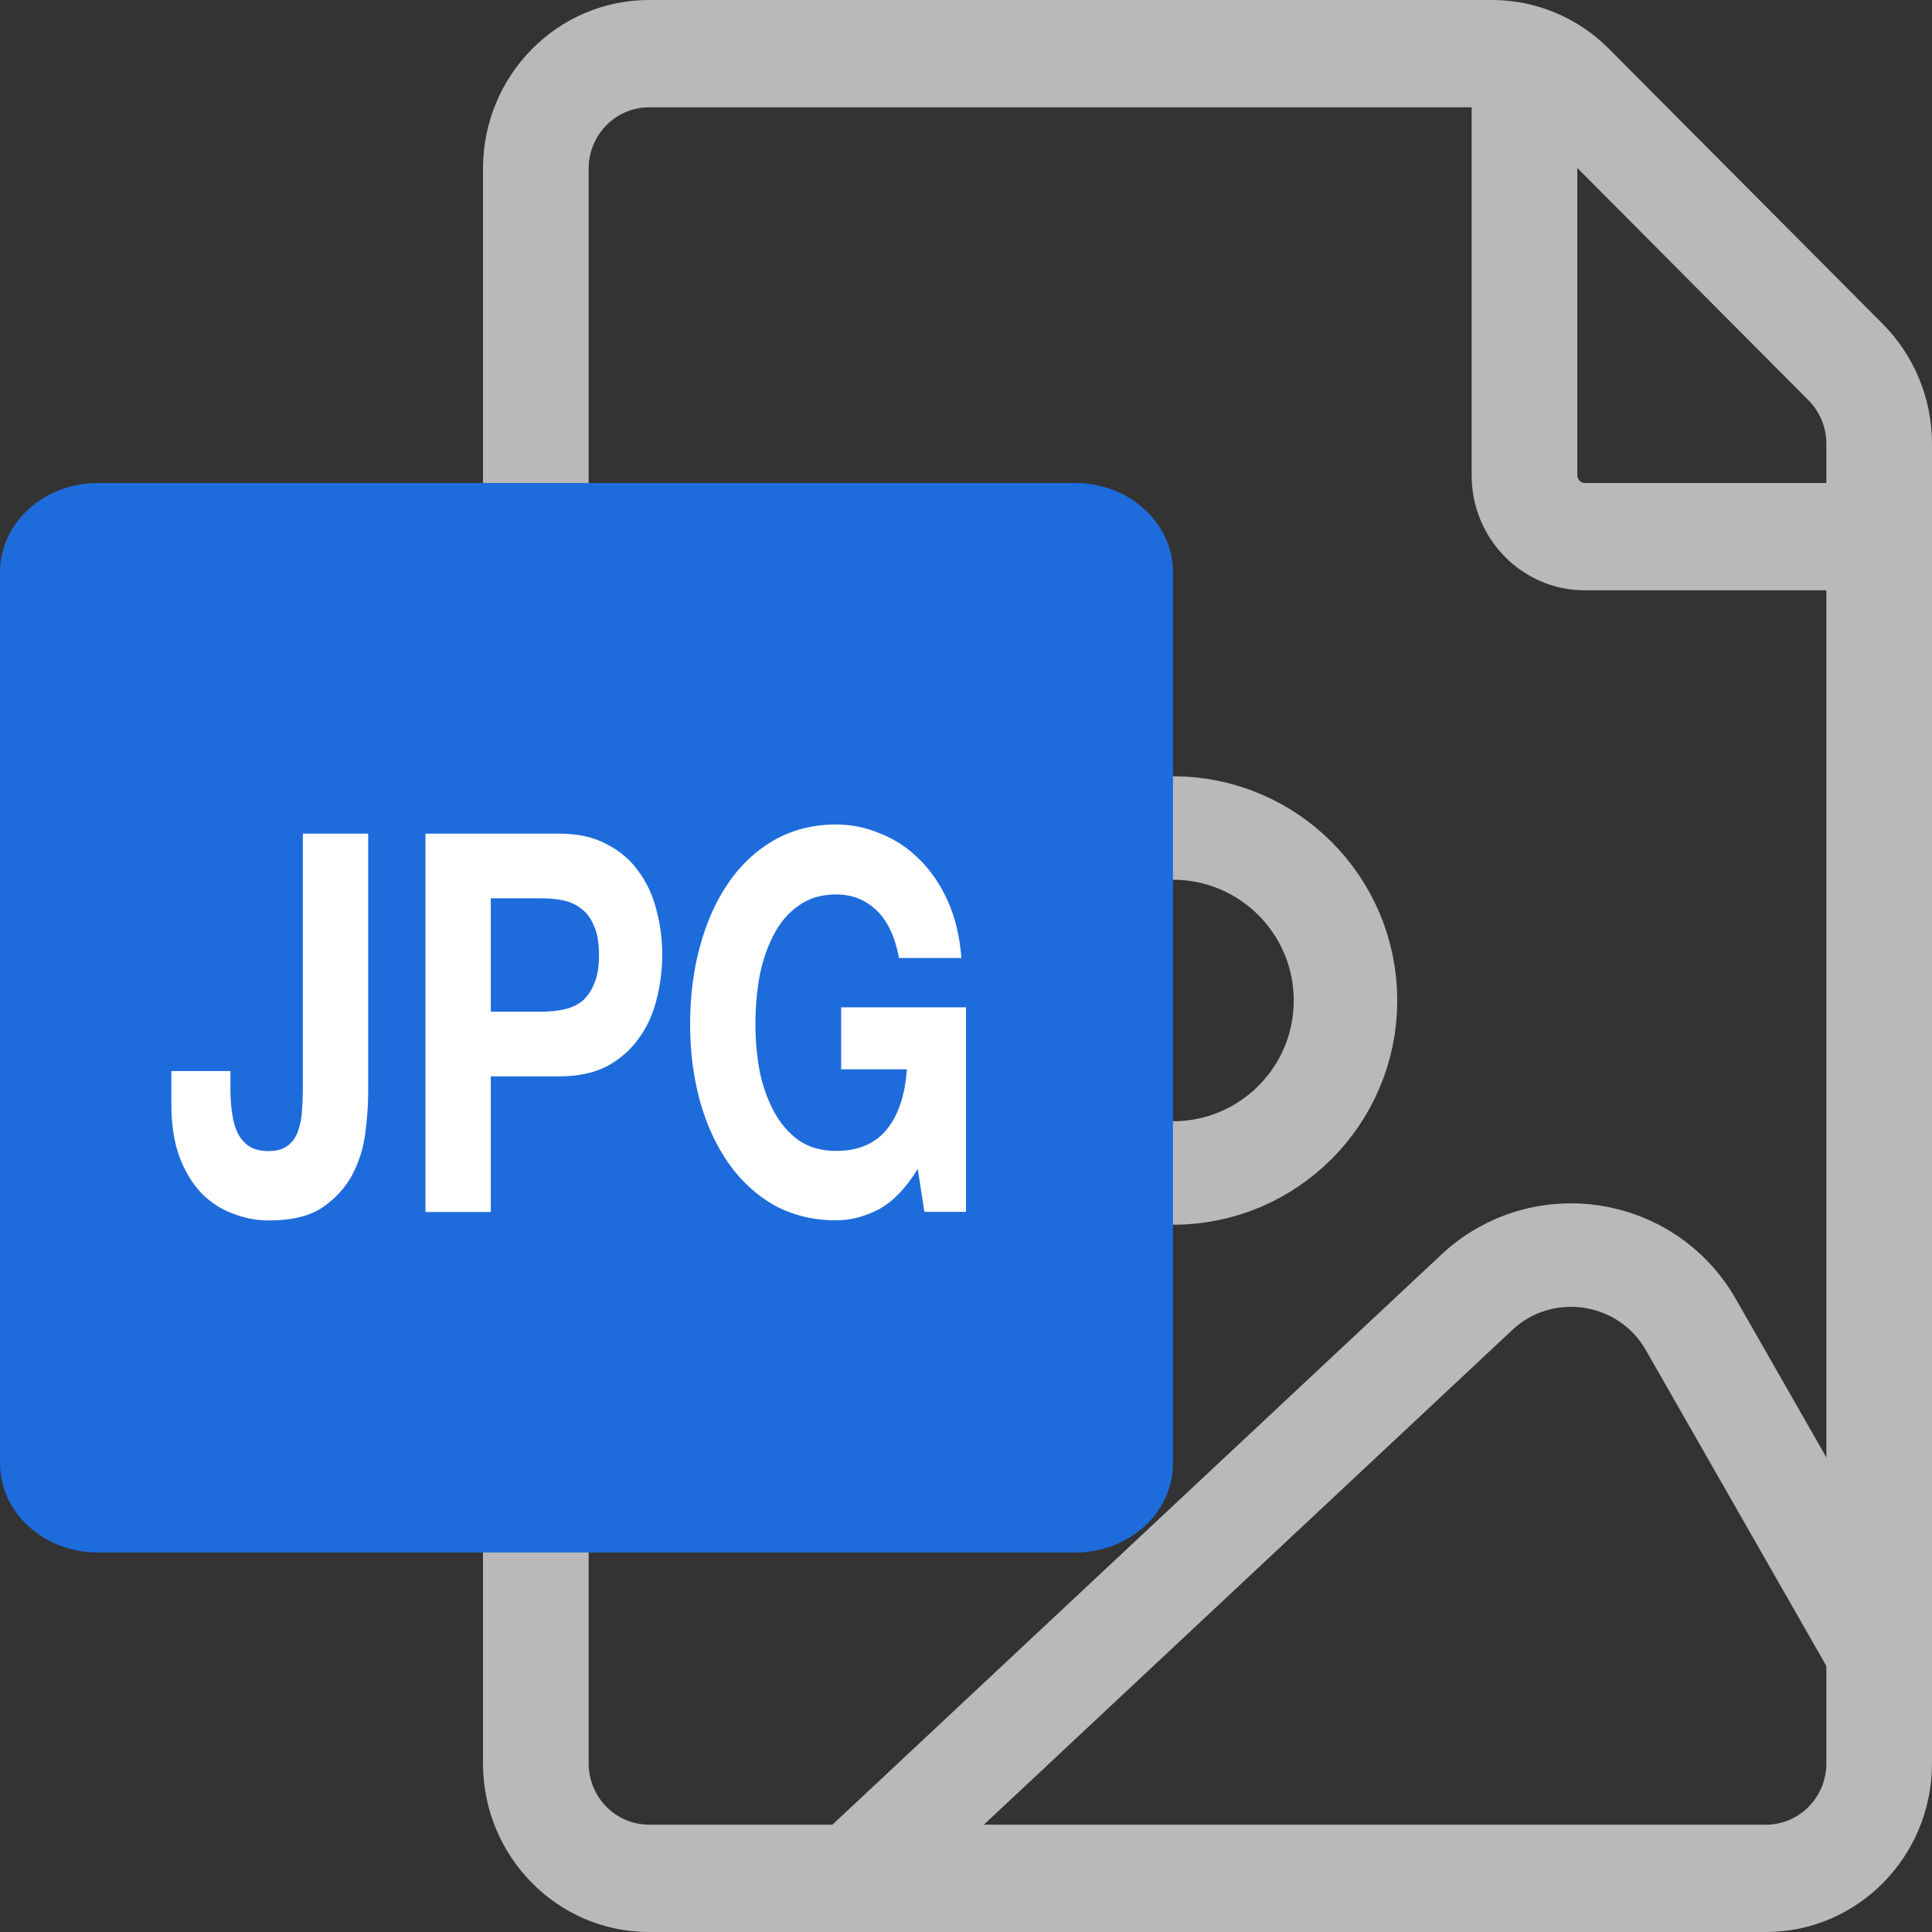 <svg width="56" height="56" viewBox="0 0 56 56" fill="none" xmlns="http://www.w3.org/2000/svg">
<rect x="0" y="0" width="56" height="56" fill="#333333" stroke="none"/>
<g clip-path="url(#clip0_4424_9406)">
<circle cx="34" cy="29" r="5" stroke="#B9B9B9" stroke-width="3"/>
<path d="M23 56L42.805 37.459C44.69 35.694 47.73 36.152 49.011 38.395L54.5 48" stroke="#B9B9B9" stroke-width="3"/>
<path fill-rule="evenodd" clip-rule="evenodd" d="M14 4.889V51.111C14 53.811 16.155 56 18.812 56H51.188C53.845 56 56 53.811 56 51.111V12.865C56 11.559 55.486 10.307 54.572 9.389L46.634 1.413C45.733 0.508 44.517 0 43.249 0H18.812C16.155 0 14 2.189 14 4.889ZM17.062 51.111V4.889C17.062 3.907 17.846 3.111 18.812 3.111H42.656V13.778C42.656 15.619 44.125 17.111 45.938 17.111H52.938V51.111C52.938 52.093 52.154 52.889 51.188 52.889H18.812C17.846 52.889 17.062 52.093 17.062 51.111ZM52.938 14V12.865C52.938 12.39 52.751 11.935 52.418 11.601L45.719 4.869V13.778C45.719 13.9 45.817 14 45.938 14H52.938Z" fill="#B9B9B9"/>
<path d="M0 16.583C0 15.157 1.269 14 2.833 14H31.167C32.731 14 34 15.157 34 16.583V42.417C34 43.843 32.731 45 31.167 45H2.833C1.269 45 0 43.843 0 42.417V16.583Z" fill="#1E6BDC"/>
<path d="M26.601 33.882C26.263 34.435 25.889 34.824 25.479 35.049C25.069 35.264 24.655 35.372 24.237 35.372C23.577 35.372 22.982 35.228 22.452 34.942C21.929 34.645 21.487 34.24 21.125 33.728C20.763 33.216 20.486 32.617 20.293 31.931C20.1 31.235 20.003 30.488 20.003 29.689C20.003 28.87 20.1 28.112 20.293 27.416C20.486 26.709 20.763 26.095 21.125 25.573C21.487 25.05 21.929 24.641 22.452 24.344C22.982 24.047 23.577 23.898 24.237 23.898C24.679 23.898 25.105 23.985 25.515 24.16C25.933 24.323 26.307 24.569 26.637 24.897C26.975 25.224 27.252 25.629 27.469 26.11C27.686 26.591 27.819 27.144 27.867 27.769H26.058C25.945 27.155 25.728 26.694 25.407 26.387C25.085 26.079 24.695 25.926 24.237 25.926C23.811 25.926 23.449 26.033 23.151 26.248C22.854 26.453 22.613 26.735 22.427 27.093C22.243 27.441 22.106 27.841 22.017 28.291C21.937 28.742 21.897 29.208 21.897 29.689C21.897 30.15 21.937 30.6 22.017 31.041C22.106 31.471 22.243 31.86 22.427 32.208C22.613 32.556 22.854 32.837 23.151 33.053C23.449 33.257 23.811 33.36 24.237 33.36C24.864 33.36 25.346 33.16 25.684 32.761C26.03 32.351 26.231 31.762 26.287 30.994H24.381V29.197H28V35.126H26.794L26.601 33.882Z" fill="white"/>
<path d="M14.226 29.325H15.698C15.915 29.325 16.124 29.304 16.325 29.263C16.526 29.222 16.703 29.146 16.856 29.033C17.008 28.91 17.129 28.741 17.217 28.526C17.314 28.311 17.362 28.029 17.362 27.681C17.362 27.333 17.314 27.052 17.217 26.837C17.129 26.622 17.008 26.458 16.856 26.345C16.703 26.222 16.526 26.14 16.325 26.099C16.124 26.058 15.915 26.038 15.698 26.038H14.226V29.325ZM12.332 24.164H16.216C16.755 24.164 17.213 24.267 17.591 24.471C17.969 24.666 18.275 24.927 18.508 25.255C18.749 25.582 18.922 25.956 19.027 26.376C19.139 26.796 19.195 27.231 19.195 27.681C19.195 28.122 19.139 28.557 19.027 28.987C18.922 29.407 18.749 29.78 18.508 30.108C18.275 30.436 17.969 30.702 17.591 30.907C17.213 31.101 16.755 31.199 16.216 31.199H14.226V35.131H12.332V24.164Z" fill="white"/>
<path d="M10.672 31.675C10.672 32.033 10.643 32.427 10.587 32.857C10.531 33.288 10.402 33.692 10.201 34.071C10 34.439 9.711 34.752 9.333 35.008C8.955 35.254 8.444 35.376 7.801 35.376C7.439 35.376 7.089 35.31 6.752 35.177C6.414 35.054 6.112 34.859 5.847 34.593C5.582 34.317 5.369 33.968 5.208 33.549C5.047 33.118 4.967 32.601 4.967 31.997V31.045H6.679V31.537C6.679 31.803 6.695 32.048 6.728 32.274C6.76 32.499 6.816 32.694 6.896 32.857C6.977 33.011 7.085 33.134 7.222 33.226C7.367 33.318 7.552 33.364 7.777 33.364C8.026 33.364 8.219 33.308 8.356 33.195C8.493 33.083 8.589 32.939 8.645 32.765C8.71 32.581 8.746 32.386 8.754 32.182C8.77 31.967 8.778 31.762 8.778 31.567V24.164H10.672V31.675Z" fill="white"/>
</g>
<defs>
<clipPath id="clip0_4424_9406">
<rect width="56" height="56" fill="white"/>
</clipPath>
</defs>
</svg>
